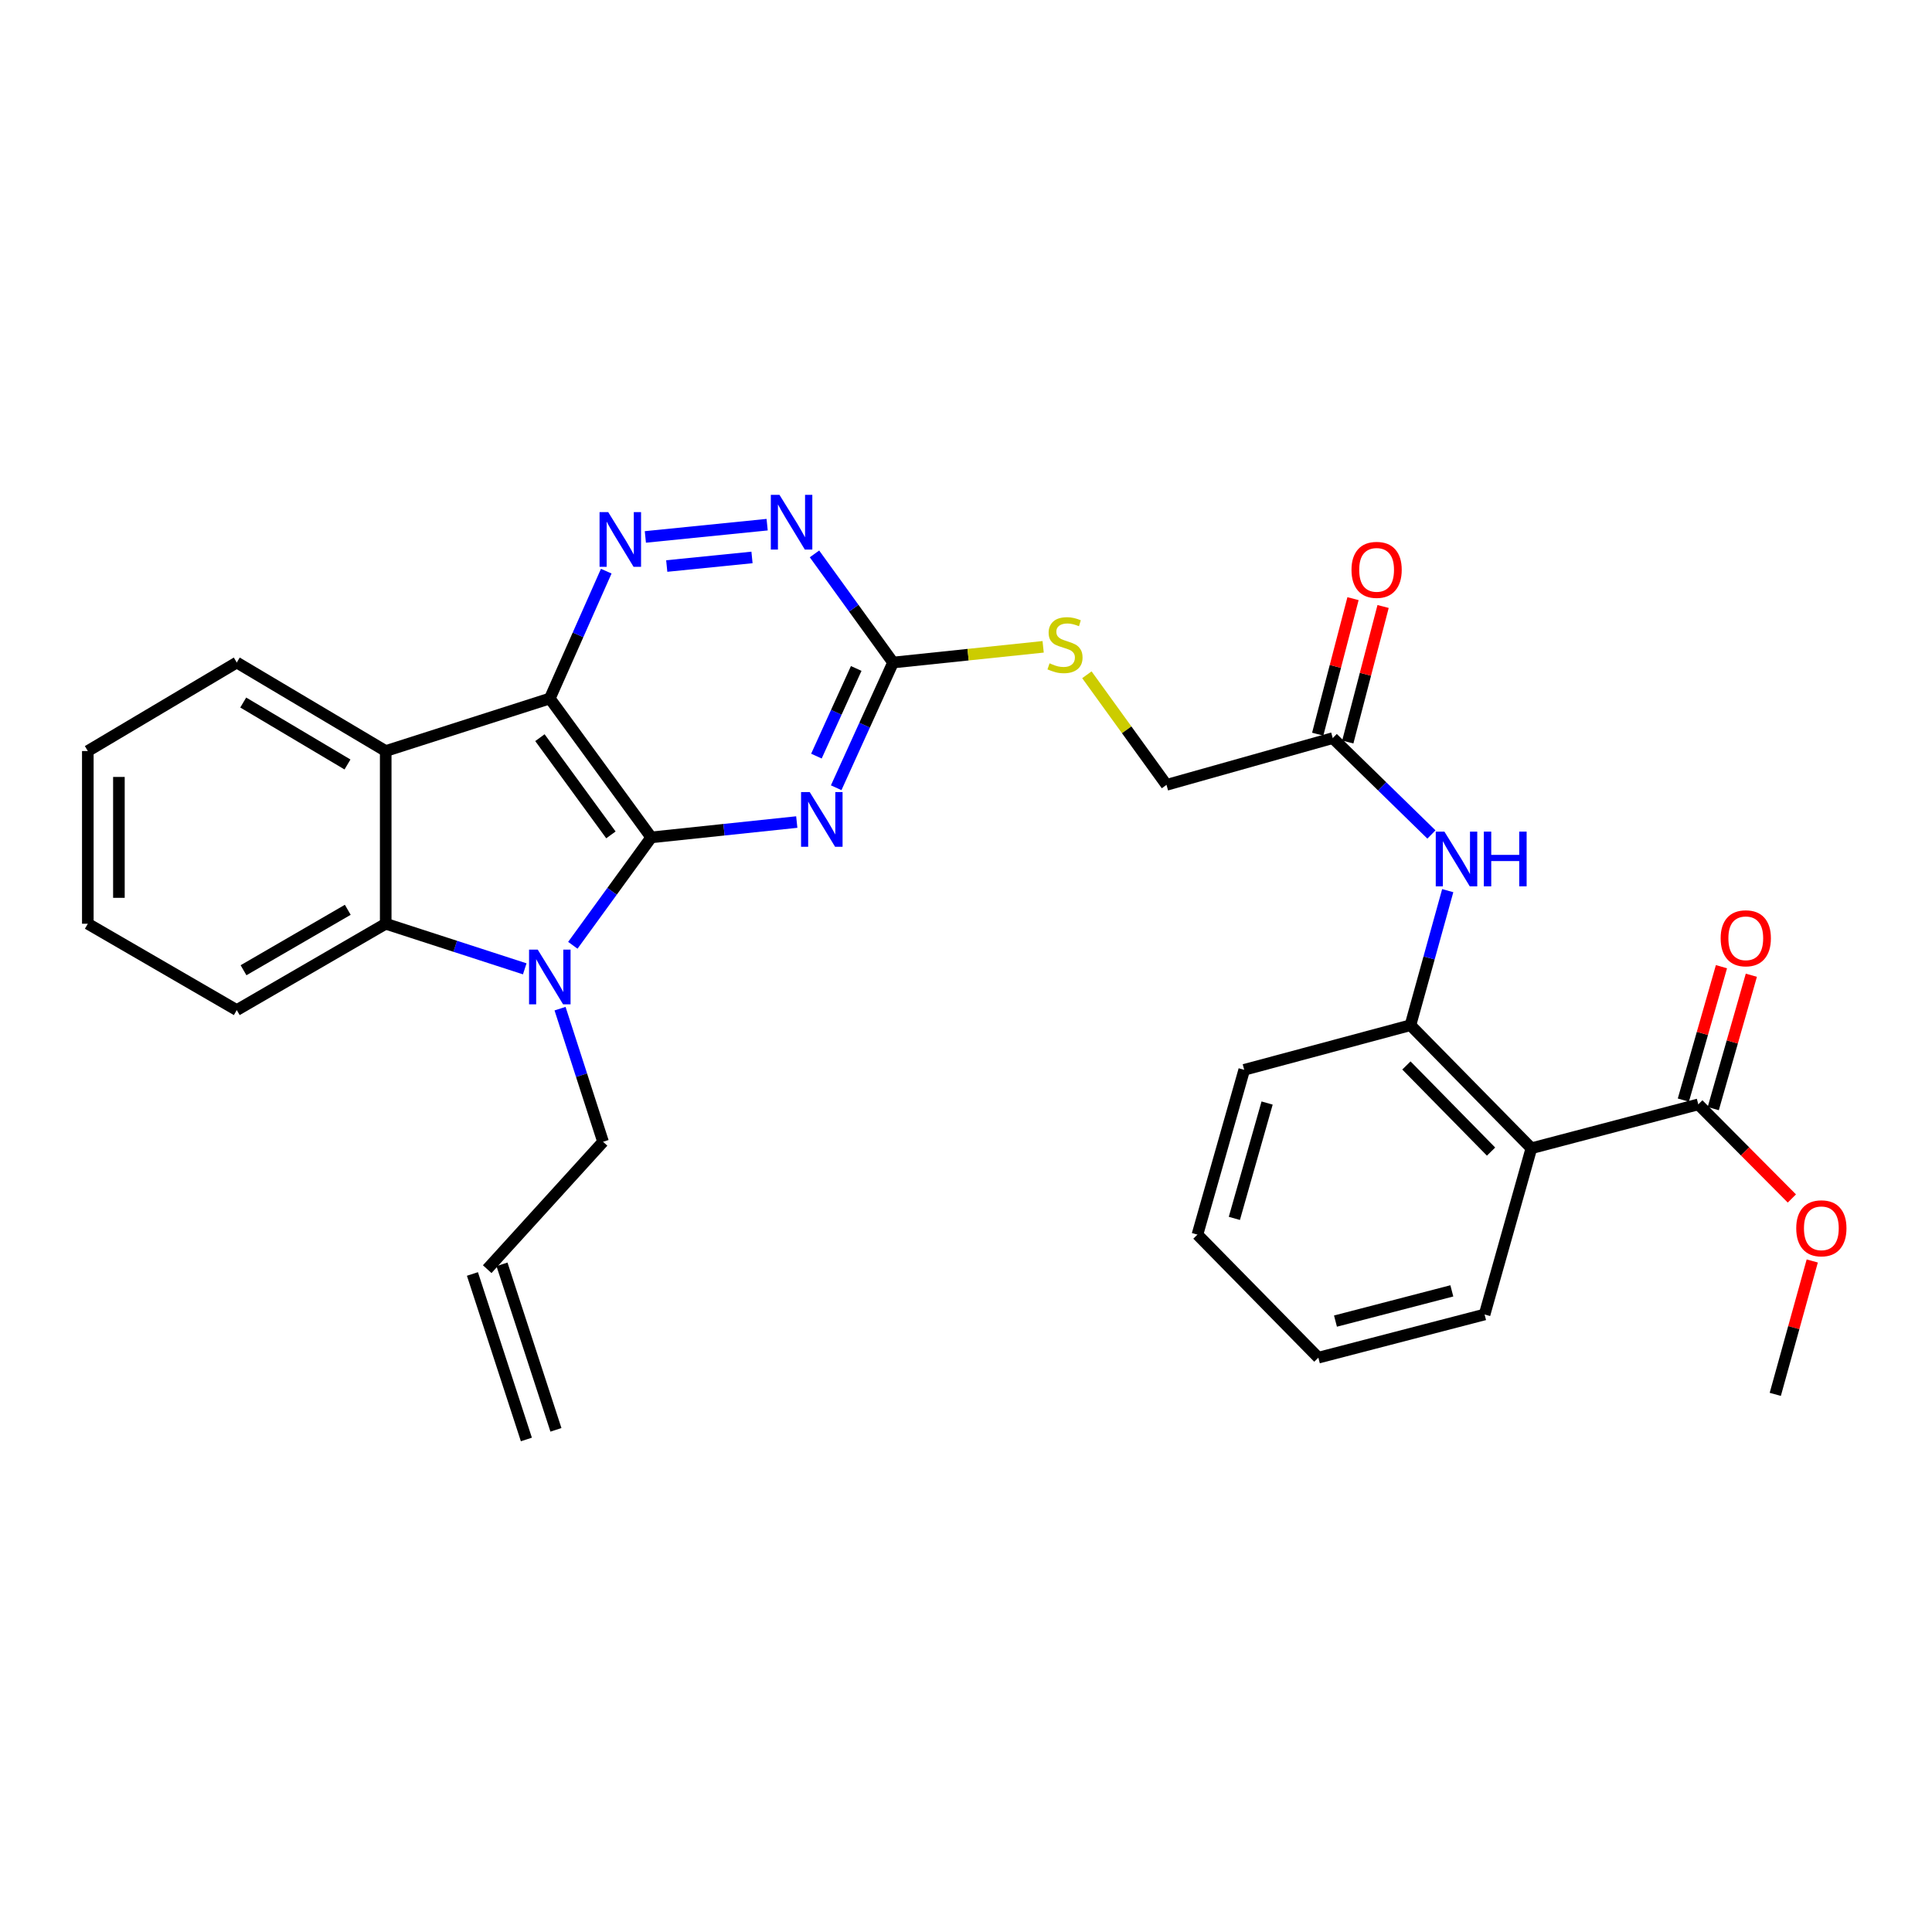 <?xml version='1.0' encoding='iso-8859-1'?>
<svg version='1.1' baseProfile='full'
              xmlns='http://www.w3.org/2000/svg'
                      xmlns:rdkit='http://www.rdkit.org/xml'
                      xmlns:xlink='http://www.w3.org/1999/xlink'
                  xml:space='preserve'
width='1000px' height='1000px' viewBox='0 0 1000 1000'>
<!-- END OF HEADER -->
<rect style='opacity:1.0;fill:#FFFFFF;stroke:none' width='1000' height='1000' x='0' y='0'> </rect>
<path class='bond-0' d='M 337.079,433.431 L 284.581,361.544' style='fill:none;fill-rule:evenodd;stroke:#000000;stroke-width:6px;stroke-linecap:butt;stroke-linejoin:miter;stroke-opacity:1' />
<path class='bond-0' d='M 316.21,432.137 L 279.461,381.816' style='fill:none;fill-rule:evenodd;stroke:#000000;stroke-width:6px;stroke-linecap:butt;stroke-linejoin:miter;stroke-opacity:1' />
<path class='bond-1' d='M 337.079,433.431 L 316.786,461.357' style='fill:none;fill-rule:evenodd;stroke:#000000;stroke-width:6px;stroke-linecap:butt;stroke-linejoin:miter;stroke-opacity:1' />
<path class='bond-1' d='M 316.786,461.357 L 296.493,489.283' style='fill:none;fill-rule:evenodd;stroke:#0000FF;stroke-width:6px;stroke-linecap:butt;stroke-linejoin:miter;stroke-opacity:1' />
<path class='bond-2' d='M 337.079,433.431 L 374.744,429.461' style='fill:none;fill-rule:evenodd;stroke:#000000;stroke-width:6px;stroke-linecap:butt;stroke-linejoin:miter;stroke-opacity:1' />
<path class='bond-2' d='M 374.744,429.461 L 412.41,425.491' style='fill:none;fill-rule:evenodd;stroke:#0000FF;stroke-width:6px;stroke-linecap:butt;stroke-linejoin:miter;stroke-opacity:1' />
<path class='bond-3' d='M 284.581,361.544 L 199.643,388.736' style='fill:none;fill-rule:evenodd;stroke:#000000;stroke-width:6px;stroke-linecap:butt;stroke-linejoin:miter;stroke-opacity:1' />
<path class='bond-4' d='M 284.581,361.544 L 299.188,328.59' style='fill:none;fill-rule:evenodd;stroke:#000000;stroke-width:6px;stroke-linecap:butt;stroke-linejoin:miter;stroke-opacity:1' />
<path class='bond-4' d='M 299.188,328.59 L 313.795,295.636' style='fill:none;fill-rule:evenodd;stroke:#0000FF;stroke-width:6px;stroke-linecap:butt;stroke-linejoin:miter;stroke-opacity:1' />
<path class='bond-5' d='M 271.608,501.468 L 235.625,489.797' style='fill:none;fill-rule:evenodd;stroke:#0000FF;stroke-width:6px;stroke-linecap:butt;stroke-linejoin:miter;stroke-opacity:1' />
<path class='bond-5' d='M 235.625,489.797 L 199.643,478.126' style='fill:none;fill-rule:evenodd;stroke:#000000;stroke-width:6px;stroke-linecap:butt;stroke-linejoin:miter;stroke-opacity:1' />
<path class='bond-16' d='M 289.879,522.077 L 301.009,556.533' style='fill:none;fill-rule:evenodd;stroke:#0000FF;stroke-width:6px;stroke-linecap:butt;stroke-linejoin:miter;stroke-opacity:1' />
<path class='bond-16' d='M 301.009,556.533 L 312.139,590.989' style='fill:none;fill-rule:evenodd;stroke:#000000;stroke-width:6px;stroke-linecap:butt;stroke-linejoin:miter;stroke-opacity:1' />
<path class='bond-7' d='M 432.812,407.736 L 447.527,375.33' style='fill:none;fill-rule:evenodd;stroke:#0000FF;stroke-width:6px;stroke-linecap:butt;stroke-linejoin:miter;stroke-opacity:1' />
<path class='bond-7' d='M 447.527,375.33 L 462.242,342.924' style='fill:none;fill-rule:evenodd;stroke:#000000;stroke-width:6px;stroke-linecap:butt;stroke-linejoin:miter;stroke-opacity:1' />
<path class='bond-7' d='M 422.576,391.361 L 432.877,368.677' style='fill:none;fill-rule:evenodd;stroke:#0000FF;stroke-width:6px;stroke-linecap:butt;stroke-linejoin:miter;stroke-opacity:1' />
<path class='bond-7' d='M 432.877,368.677 L 443.177,345.993' style='fill:none;fill-rule:evenodd;stroke:#000000;stroke-width:6px;stroke-linecap:butt;stroke-linejoin:miter;stroke-opacity:1' />
<path class='bond-21' d='M 199.643,388.736 L 122.553,342.924' style='fill:none;fill-rule:evenodd;stroke:#000000;stroke-width:6px;stroke-linecap:butt;stroke-linejoin:miter;stroke-opacity:1' />
<path class='bond-21' d='M 179.859,395.696 L 125.897,363.628' style='fill:none;fill-rule:evenodd;stroke:#000000;stroke-width:6px;stroke-linecap:butt;stroke-linejoin:miter;stroke-opacity:1' />
<path class='bond-30' d='M 199.643,388.736 L 199.643,478.126' style='fill:none;fill-rule:evenodd;stroke:#000000;stroke-width:6px;stroke-linecap:butt;stroke-linejoin:miter;stroke-opacity:1' />
<path class='bond-31' d='M 334.037,277.919 L 397.075,271.568' style='fill:none;fill-rule:evenodd;stroke:#0000FF;stroke-width:6px;stroke-linecap:butt;stroke-linejoin:miter;stroke-opacity:1' />
<path class='bond-31' d='M 345.105,292.975 L 389.232,288.53' style='fill:none;fill-rule:evenodd;stroke:#0000FF;stroke-width:6px;stroke-linecap:butt;stroke-linejoin:miter;stroke-opacity:1' />
<path class='bond-22' d='M 199.643,478.126 L 122.553,522.82' style='fill:none;fill-rule:evenodd;stroke:#000000;stroke-width:6px;stroke-linecap:butt;stroke-linejoin:miter;stroke-opacity:1' />
<path class='bond-22' d='M 180.009,470.91 L 126.046,502.196' style='fill:none;fill-rule:evenodd;stroke:#000000;stroke-width:6px;stroke-linecap:butt;stroke-linejoin:miter;stroke-opacity:1' />
<path class='bond-6' d='M 792.635,594.341 L 730.045,530.651' style='fill:none;fill-rule:evenodd;stroke:#000000;stroke-width:6px;stroke-linecap:butt;stroke-linejoin:miter;stroke-opacity:1' />
<path class='bond-6' d='M 771.771,596.065 L 727.957,551.482' style='fill:none;fill-rule:evenodd;stroke:#000000;stroke-width:6px;stroke-linecap:butt;stroke-linejoin:miter;stroke-opacity:1' />
<path class='bond-10' d='M 792.635,594.341 L 879.039,571.618' style='fill:none;fill-rule:evenodd;stroke:#000000;stroke-width:6px;stroke-linecap:butt;stroke-linejoin:miter;stroke-opacity:1' />
<path class='bond-23' d='M 792.635,594.341 L 768.42,680.37' style='fill:none;fill-rule:evenodd;stroke:#000000;stroke-width:6px;stroke-linecap:butt;stroke-linejoin:miter;stroke-opacity:1' />
<path class='bond-8' d='M 462.242,342.924 L 441.91,314.81' style='fill:none;fill-rule:evenodd;stroke:#000000;stroke-width:6px;stroke-linecap:butt;stroke-linejoin:miter;stroke-opacity:1' />
<path class='bond-8' d='M 441.91,314.81 L 421.578,286.696' style='fill:none;fill-rule:evenodd;stroke:#0000FF;stroke-width:6px;stroke-linecap:butt;stroke-linejoin:miter;stroke-opacity:1' />
<path class='bond-13' d='M 462.242,342.924 L 501.086,338.859' style='fill:none;fill-rule:evenodd;stroke:#000000;stroke-width:6px;stroke-linecap:butt;stroke-linejoin:miter;stroke-opacity:1' />
<path class='bond-13' d='M 501.086,338.859 L 539.93,334.794' style='fill:none;fill-rule:evenodd;stroke:#CCCC00;stroke-width:6px;stroke-linecap:butt;stroke-linejoin:miter;stroke-opacity:1' />
<path class='bond-9' d='M 730.045,530.651 L 739.694,495.824' style='fill:none;fill-rule:evenodd;stroke:#000000;stroke-width:6px;stroke-linecap:butt;stroke-linejoin:miter;stroke-opacity:1' />
<path class='bond-9' d='M 739.694,495.824 L 749.343,460.997' style='fill:none;fill-rule:evenodd;stroke:#0000FF;stroke-width:6px;stroke-linecap:butt;stroke-linejoin:miter;stroke-opacity:1' />
<path class='bond-24' d='M 730.045,530.651 L 644.007,553.74' style='fill:none;fill-rule:evenodd;stroke:#000000;stroke-width:6px;stroke-linecap:butt;stroke-linejoin:miter;stroke-opacity:1' />
<path class='bond-14' d='M 886.775,573.827 L 896.635,539.303' style='fill:none;fill-rule:evenodd;stroke:#000000;stroke-width:6px;stroke-linecap:butt;stroke-linejoin:miter;stroke-opacity:1' />
<path class='bond-14' d='M 896.635,539.303 L 906.494,504.778' style='fill:none;fill-rule:evenodd;stroke:#FF0000;stroke-width:6px;stroke-linecap:butt;stroke-linejoin:miter;stroke-opacity:1' />
<path class='bond-14' d='M 871.303,569.409 L 881.163,534.884' style='fill:none;fill-rule:evenodd;stroke:#000000;stroke-width:6px;stroke-linecap:butt;stroke-linejoin:miter;stroke-opacity:1' />
<path class='bond-14' d='M 881.163,534.884 L 891.023,500.36' style='fill:none;fill-rule:evenodd;stroke:#FF0000;stroke-width:6px;stroke-linecap:butt;stroke-linejoin:miter;stroke-opacity:1' />
<path class='bond-20' d='M 879.039,571.618 L 903.255,595.977' style='fill:none;fill-rule:evenodd;stroke:#000000;stroke-width:6px;stroke-linecap:butt;stroke-linejoin:miter;stroke-opacity:1' />
<path class='bond-20' d='M 903.255,595.977 L 927.471,620.335' style='fill:none;fill-rule:evenodd;stroke:#FF0000;stroke-width:6px;stroke-linecap:butt;stroke-linejoin:miter;stroke-opacity:1' />
<path class='bond-11' d='M 740.906,431.928 L 715.367,406.985' style='fill:none;fill-rule:evenodd;stroke:#0000FF;stroke-width:6px;stroke-linecap:butt;stroke-linejoin:miter;stroke-opacity:1' />
<path class='bond-11' d='M 715.367,406.985 L 689.828,382.041' style='fill:none;fill-rule:evenodd;stroke:#000000;stroke-width:6px;stroke-linecap:butt;stroke-linejoin:miter;stroke-opacity:1' />
<path class='bond-12' d='M 689.828,382.041 L 603.782,406.247' style='fill:none;fill-rule:evenodd;stroke:#000000;stroke-width:6px;stroke-linecap:butt;stroke-linejoin:miter;stroke-opacity:1' />
<path class='bond-15' d='M 697.614,384.069 L 706.75,348.993' style='fill:none;fill-rule:evenodd;stroke:#000000;stroke-width:6px;stroke-linecap:butt;stroke-linejoin:miter;stroke-opacity:1' />
<path class='bond-15' d='M 706.75,348.993 L 715.887,313.917' style='fill:none;fill-rule:evenodd;stroke:#FF0000;stroke-width:6px;stroke-linecap:butt;stroke-linejoin:miter;stroke-opacity:1' />
<path class='bond-15' d='M 682.043,380.013 L 691.18,344.937' style='fill:none;fill-rule:evenodd;stroke:#000000;stroke-width:6px;stroke-linecap:butt;stroke-linejoin:miter;stroke-opacity:1' />
<path class='bond-15' d='M 691.18,344.937 L 700.317,309.861' style='fill:none;fill-rule:evenodd;stroke:#FF0000;stroke-width:6px;stroke-linecap:butt;stroke-linejoin:miter;stroke-opacity:1' />
<path class='bond-18' d='M 562.569,349.263 L 583.175,377.755' style='fill:none;fill-rule:evenodd;stroke:#CCCC00;stroke-width:6px;stroke-linecap:butt;stroke-linejoin:miter;stroke-opacity:1' />
<path class='bond-18' d='M 583.175,377.755 L 603.782,406.247' style='fill:none;fill-rule:evenodd;stroke:#000000;stroke-width:6px;stroke-linecap:butt;stroke-linejoin:miter;stroke-opacity:1' />
<path class='bond-17' d='M 312.139,590.989 L 252.177,656.914' style='fill:none;fill-rule:evenodd;stroke:#000000;stroke-width:6px;stroke-linecap:butt;stroke-linejoin:miter;stroke-opacity:1' />
<path class='bond-19' d='M 244.528,659.407 L 272.453,745.069' style='fill:none;fill-rule:evenodd;stroke:#000000;stroke-width:6px;stroke-linecap:butt;stroke-linejoin:miter;stroke-opacity:1' />
<path class='bond-19' d='M 259.826,654.42 L 287.751,740.082' style='fill:none;fill-rule:evenodd;stroke:#000000;stroke-width:6px;stroke-linecap:butt;stroke-linejoin:miter;stroke-opacity:1' />
<path class='bond-25' d='M 938.019,652.676 L 928.45,687.198' style='fill:none;fill-rule:evenodd;stroke:#FF0000;stroke-width:6px;stroke-linecap:butt;stroke-linejoin:miter;stroke-opacity:1' />
<path class='bond-25' d='M 928.45,687.198 L 918.88,721.721' style='fill:none;fill-rule:evenodd;stroke:#000000;stroke-width:6px;stroke-linecap:butt;stroke-linejoin:miter;stroke-opacity:1' />
<path class='bond-26' d='M 122.553,342.924 L 45.455,388.736' style='fill:none;fill-rule:evenodd;stroke:#000000;stroke-width:6px;stroke-linecap:butt;stroke-linejoin:miter;stroke-opacity:1' />
<path class='bond-28' d='M 122.553,522.82 L 45.455,478.126' style='fill:none;fill-rule:evenodd;stroke:#000000;stroke-width:6px;stroke-linecap:butt;stroke-linejoin:miter;stroke-opacity:1' />
<path class='bond-33' d='M 768.42,680.37 L 682.382,702.726' style='fill:none;fill-rule:evenodd;stroke:#000000;stroke-width:6px;stroke-linecap:butt;stroke-linejoin:miter;stroke-opacity:1' />
<path class='bond-33' d='M 751.467,668.15 L 691.241,683.799' style='fill:none;fill-rule:evenodd;stroke:#000000;stroke-width:6px;stroke-linecap:butt;stroke-linejoin:miter;stroke-opacity:1' />
<path class='bond-29' d='M 644.007,553.74 L 619.792,639.036' style='fill:none;fill-rule:evenodd;stroke:#000000;stroke-width:6px;stroke-linecap:butt;stroke-linejoin:miter;stroke-opacity:1' />
<path class='bond-29' d='M 655.853,570.929 L 638.902,630.636' style='fill:none;fill-rule:evenodd;stroke:#000000;stroke-width:6px;stroke-linecap:butt;stroke-linejoin:miter;stroke-opacity:1' />
<path class='bond-32' d='M 45.455,388.736 L 45.455,478.126' style='fill:none;fill-rule:evenodd;stroke:#000000;stroke-width:6px;stroke-linecap:butt;stroke-linejoin:miter;stroke-opacity:1' />
<path class='bond-32' d='M 61.545,402.144 L 61.545,464.717' style='fill:none;fill-rule:evenodd;stroke:#000000;stroke-width:6px;stroke-linecap:butt;stroke-linejoin:miter;stroke-opacity:1' />
<path class='bond-27' d='M 682.382,702.726 L 619.792,639.036' style='fill:none;fill-rule:evenodd;stroke:#000000;stroke-width:6px;stroke-linecap:butt;stroke-linejoin:miter;stroke-opacity:1' />
<path  class='atom-2' d='M 278.321 491.515
L 287.601 506.515
Q 288.521 507.995, 290.001 510.675
Q 291.481 513.355, 291.561 513.515
L 291.561 491.515
L 295.321 491.515
L 295.321 519.835
L 291.441 519.835
L 281.481 503.435
Q 280.321 501.515, 279.081 499.315
Q 277.881 497.115, 277.521 496.435
L 277.521 519.835
L 273.841 519.835
L 273.841 491.515
L 278.321 491.515
' fill='#0000FF'/>
<path  class='atom-3' d='M 419.109 409.965
L 428.389 424.965
Q 429.309 426.445, 430.789 429.125
Q 432.269 431.805, 432.349 431.965
L 432.349 409.965
L 436.109 409.965
L 436.109 438.285
L 432.229 438.285
L 422.269 421.885
Q 421.109 419.965, 419.869 417.765
Q 418.669 415.565, 418.309 414.885
L 418.309 438.285
L 414.629 438.285
L 414.629 409.965
L 419.109 409.965
' fill='#0000FF'/>
<path  class='atom-5' d='M 314.809 265.065
L 324.089 280.065
Q 325.009 281.545, 326.489 284.225
Q 327.969 286.905, 328.049 287.065
L 328.049 265.065
L 331.809 265.065
L 331.809 293.385
L 327.929 293.385
L 317.969 276.985
Q 316.809 275.065, 315.569 272.865
Q 314.369 270.665, 314.009 269.985
L 314.009 293.385
L 310.329 293.385
L 310.329 265.065
L 314.809 265.065
' fill='#0000FF'/>
<path  class='atom-9' d='M 403.457 256.135
L 412.737 271.135
Q 413.657 272.615, 415.137 275.295
Q 416.617 277.975, 416.697 278.135
L 416.697 256.135
L 420.457 256.135
L 420.457 284.455
L 416.577 284.455
L 406.617 268.055
Q 405.457 266.135, 404.217 263.935
Q 403.017 261.735, 402.657 261.055
L 402.657 284.455
L 398.977 284.455
L 398.977 256.135
L 403.457 256.135
' fill='#0000FF'/>
<path  class='atom-12' d='M 747.625 430.445
L 756.905 445.445
Q 757.825 446.925, 759.305 449.605
Q 760.785 452.285, 760.865 452.445
L 760.865 430.445
L 764.625 430.445
L 764.625 458.765
L 760.745 458.765
L 750.785 442.365
Q 749.625 440.445, 748.385 438.245
Q 747.185 436.045, 746.825 435.365
L 746.825 458.765
L 743.145 458.765
L 743.145 430.445
L 747.625 430.445
' fill='#0000FF'/>
<path  class='atom-12' d='M 768.025 430.445
L 771.865 430.445
L 771.865 442.485
L 786.345 442.485
L 786.345 430.445
L 790.185 430.445
L 790.185 458.765
L 786.345 458.765
L 786.345 445.685
L 771.865 445.685
L 771.865 458.765
L 768.025 458.765
L 768.025 430.445
' fill='#0000FF'/>
<path  class='atom-14' d='M 543.248 343.329
Q 543.568 343.449, 544.888 344.009
Q 546.208 344.569, 547.648 344.929
Q 549.128 345.249, 550.568 345.249
Q 553.248 345.249, 554.808 343.969
Q 556.368 342.649, 556.368 340.369
Q 556.368 338.809, 555.568 337.849
Q 554.808 336.889, 553.608 336.369
Q 552.408 335.849, 550.408 335.249
Q 547.888 334.489, 546.368 333.769
Q 544.888 333.049, 543.808 331.529
Q 542.768 330.009, 542.768 327.449
Q 542.768 323.889, 545.168 321.689
Q 547.608 319.489, 552.408 319.489
Q 555.688 319.489, 559.408 321.049
L 558.488 324.129
Q 555.088 322.729, 552.528 322.729
Q 549.768 322.729, 548.248 323.889
Q 546.728 325.009, 546.768 326.969
Q 546.768 328.489, 547.528 329.409
Q 548.328 330.329, 549.448 330.849
Q 550.608 331.369, 552.528 331.969
Q 555.088 332.769, 556.608 333.569
Q 558.128 334.369, 559.208 336.009
Q 560.328 337.609, 560.328 340.369
Q 560.328 344.289, 557.688 346.409
Q 555.088 348.489, 550.728 348.489
Q 548.208 348.489, 546.288 347.929
Q 544.408 347.409, 542.168 346.489
L 543.248 343.329
' fill='#CCCC00'/>
<path  class='atom-15' d='M 890.612 485.652
Q 890.612 478.852, 893.972 475.052
Q 897.332 471.252, 903.612 471.252
Q 909.892 471.252, 913.252 475.052
Q 916.612 478.852, 916.612 485.652
Q 916.612 492.532, 913.212 496.452
Q 909.812 500.332, 903.612 500.332
Q 897.372 500.332, 893.972 496.452
Q 890.612 492.572, 890.612 485.652
M 903.612 497.132
Q 907.932 497.132, 910.252 494.252
Q 912.612 491.332, 912.612 485.652
Q 912.612 480.092, 910.252 477.292
Q 907.932 474.452, 903.612 474.452
Q 899.292 474.452, 896.932 477.252
Q 894.612 480.052, 894.612 485.652
Q 894.612 491.372, 896.932 494.252
Q 899.292 497.132, 903.612 497.132
' fill='#FF0000'/>
<path  class='atom-16' d='M 699.533 294.957
Q 699.533 288.157, 702.893 284.357
Q 706.253 280.557, 712.533 280.557
Q 718.813 280.557, 722.173 284.357
Q 725.533 288.157, 725.533 294.957
Q 725.533 301.837, 722.133 305.757
Q 718.733 309.637, 712.533 309.637
Q 706.293 309.637, 702.893 305.757
Q 699.533 301.877, 699.533 294.957
M 712.533 306.437
Q 716.853 306.437, 719.173 303.557
Q 721.533 300.637, 721.533 294.957
Q 721.533 289.397, 719.173 286.597
Q 716.853 283.757, 712.533 283.757
Q 708.213 283.757, 705.853 286.557
Q 703.533 289.357, 703.533 294.957
Q 703.533 300.677, 705.853 303.557
Q 708.213 306.437, 712.533 306.437
' fill='#FF0000'/>
<path  class='atom-21' d='M 929.729 635.764
Q 929.729 628.964, 933.089 625.164
Q 936.449 621.364, 942.729 621.364
Q 949.009 621.364, 952.369 625.164
Q 955.729 628.964, 955.729 635.764
Q 955.729 642.644, 952.329 646.564
Q 948.929 650.444, 942.729 650.444
Q 936.489 650.444, 933.089 646.564
Q 929.729 642.684, 929.729 635.764
M 942.729 647.244
Q 947.049 647.244, 949.369 644.364
Q 951.729 641.444, 951.729 635.764
Q 951.729 630.204, 949.369 627.404
Q 947.049 624.564, 942.729 624.564
Q 938.409 624.564, 936.049 627.364
Q 933.729 630.164, 933.729 635.764
Q 933.729 641.484, 936.049 644.364
Q 938.409 647.244, 942.729 647.244
' fill='#FF0000'/>
</svg>
